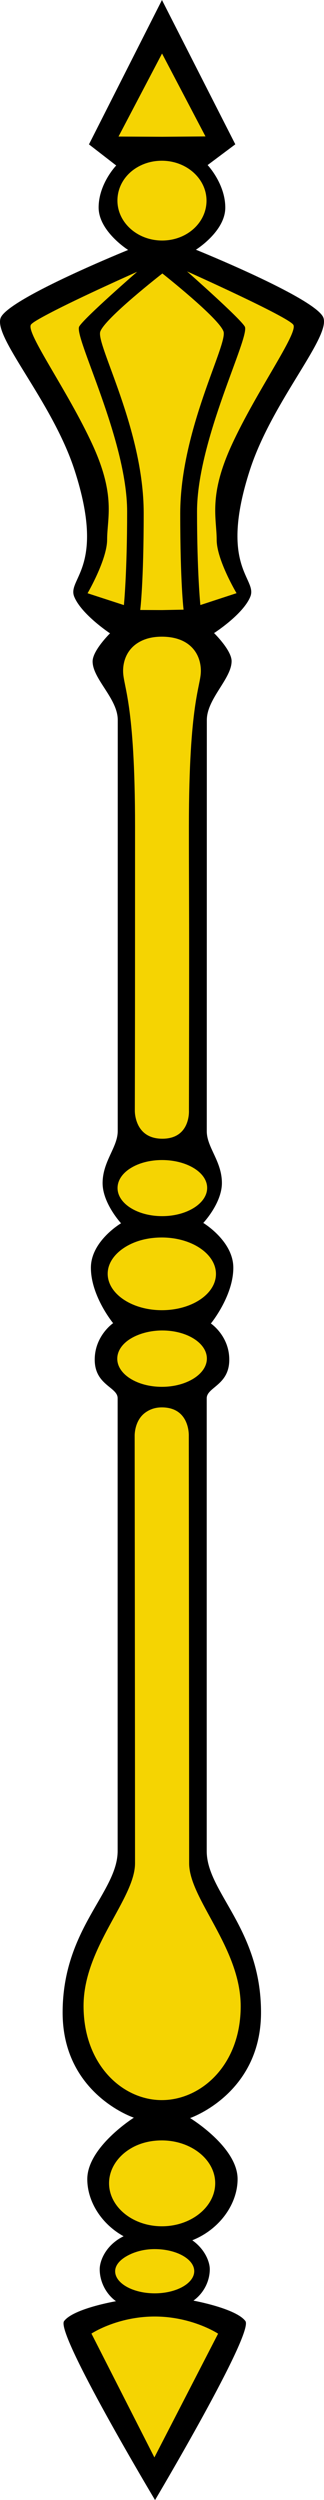 <?xml version="1.0"?>
<svg xmlns="http://www.w3.org/2000/svg" width="103.926" height="800" viewBox="0 0 103.926 800">
  <defs>
    <linearGradient id="a">
      <stop stop-color="#fff" offset="0"/>
      <stop stop-color="#f15770" offset="1"/>
    </linearGradient>
  </defs>
  <g clip-rule="evenodd" fill-rule="evenodd" image-rendering="optimizeQuality" shape-rendering="geometricPrecision" text-rendering="geometricPrecision">
    <path d="M51.952.001l-23.416 46.2 8.735 6.757s-5.63 5.82-5.636 13.444c.005 7.63 9.462 13.583 9.462 13.583S4.083 94.951.383 101.366c-3.357 5.801 16.284 26.714 23.548 49.129 10.126 31.24-2.504 34.618-.116 40.456 2.32 5.672 11.47 11.713 11.47 11.713s-5.58 5.479-5.58 8.98c0 5.628 8.065 11.901 8.065 18.73-.001 38.108-.014 94.359-.01 131.574-.002 5.194-4.849 9.648-4.851 16.642 0 6.453 5.914 12.847 5.914 12.847s-9.671 5.678-9.668 14.235c-.002 9.089 7.127 17.73 7.127 17.73s-5.896 4.02-5.9 11.68c.002 8.185 7.346 8.735 7.353 12.33-.009 50.007.002 108.943.002 144.889-.004 13.218-17.652 24.858-17.649 51.718-.001 26.055 22.843 33.624 22.843 33.624s-14.932 9.392-14.934 19.67c0 10.473 9.785 21.392 24.014 21.393 14.227-.002 24.198-10.948 24.202-21.423-.001-10.276-15.238-19.52-15.238-19.52s22.754-7.749 22.75-33.806c0-26.862-17.416-38.397-17.417-51.617.003-35.947-.003-94.882-.002-144.889.002-3.6 7.24-4.172 7.239-12.358-.003-7.656-5.903-11.585-5.903-11.585s7.199-8.751 7.198-17.843c.002-8.556-9.633-14.337-9.633-14.337s5.97-6.313 5.971-12.77c0-6.993-4.85-11.371-4.853-16.572.004-37.21.018-93.467.018-131.568 0-6.838 7.947-13.228 7.947-18.86.001-3.497-5.627-8.976-5.627-8.976s9.308-5.964 11.624-11.636c2.388-5.837-10.264-9.298-.137-40.542 7.266-22.41 26.743-43.34 23.392-49.143-3.704-6.418-40.7-21.353-40.7-21.353s9.42-5.845 9.422-13.47c-.001-7.629-5.667-13.616-5.667-13.616l8.881-6.64L51.948.001V0v.003L51.953 0z"/>
    <path d="M51.976 17.124L38.014 43.696l13.992.069 13.907-.109-13.937-26.532-.006.002.006-.002zM43.904 53.6c-3.821 2.29-6.237 6.182-6.238 10.58.001 7.043 6.414 12.79 14.34 12.788 7.931-.003 14.23-5.709 14.238-12.75-.002-7.043-6.416-12.784-14.344-12.786-2.977 0-5.697.791-7.993 2.166l-.003.001zM15.857 100.253c-3.267 1.714-5.594 3.043-5.955 3.67-1.564 2.699 11.778 21.04 19.76 38.363 7.525 16.338 4.698 23.46 4.697 30.393 0 6.398-6.273 17.158-6.273 17.158l11.659 3.79s1.037-10.386 1.034-29.934c.003-23.051-17.195-56.055-15.363-59.218 1.594-2.752 18.578-17.505 18.578-17.505-.003.002-18.34 8.132-28.13 13.28l-.003.001-.003.001z" fill="#f5d402"/>
    <path d="M52.084 87.505s-18.453 14.341-19.92 18.614c-1.419 4.126 13.927 31.195 13.927 58.049.004 22.26-1.11 31.022-1.11 31.022l6.992.032 6.912-.135s-1.075-8.491-1.074-30.758c-.003-26.853 15.302-54.127 13.881-58.26-1.463-4.264-19.607-18.56-19.607-18.56l-.001-.003z" fill="#f5d402"/>
    <path d="M60.002 86.852s16.917 14.898 18.51 17.644c1.825 3.157-15.311 36.147-15.314 59.199.003 19.547 1.071 29.915 1.071 29.915l11.605-3.798s-6.37-10.667-6.37-17.062c0-6.927-2.695-14.043 4.829-30.38 7.98-17.322 21.33-35.717 19.769-38.418-1.444-2.495-34.096-17.102-34.096-17.102l-.003.002zM44.053 205.816c-3.202 2.091-4.57 5.497-4.57 8.883.003 5.05 3.838 9.842 3.834 49.873 0 17.549-.005 24.61-.01 43.576.003 19.293-.062 47.2-.062 47.2s-.25 9.035 8.833 9.035c9.082-.004 8.527-9.001 8.527-9.001s.064-27.912.062-47.2c.008-18.964-.077-26.193-.076-43.746-.002-40.028 3.842-44.712 3.838-49.756.002-5.42-3.474-10.946-12.556-10.95-3.404.004-5.9.834-7.817 2.085v-.003l-.002.004zM41.869 373.815c-2.6 1.624-4.164 3.872-4.165 6.349.004 4.962 6.384 8.996 14.316 8.996 7.925-.005 14.43-4.086 14.428-9.045-.002-4.959-6.55-8.911-14.481-8.911-3.965-.001-7.494.981-10.092 2.608l-.002.001-.003.002zM42.305 397.914c-4.62 2.083-7.765 5.653-7.765 9.667-.002 6.416 7.774 11.669 17.372 11.673 9.591-.001 17.355-5.183 17.357-11.599 0-6.42-7.776-11.664-17.37-11.67-3.597.005-6.817.678-9.594 1.929zM41.777 428.43c-2.594 1.626-4.163 3.872-4.164 6.357 0 4.956 6.385 8.99 14.312 8.99 7.929.001 14.426-4.084 14.433-9.043-.002-4.96-6.387-8.995-14.314-8.993-3.97-.003-7.664 1.064-10.26 2.686l-.006.003zM46.764 451.911c-3.716 2.537-3.57 7.53-3.57 7.53s.114 101.167.117 136.787c-.002 11.38-16.515 26.882-16.511 45.642-.007 18.876 12.532 30.154 25.09 30.15 12.556.002 25.312-11.15 25.315-30.028-.002-18.757-16.532-34.352-16.535-45.726-.003-35.628-.11-136.796-.11-136.796s.42-9.12-8.667-9.119c-2.27.001-3.885.71-5.125 1.558l-.003.002zM42.48 687.182c-4.523 2.465-7.5 6.711-7.5 11.434 0 7.563 7.574 13.78 16.957 13.778 9.387 0 17.09-6.224 17.092-13.784 0-7.562-7.745-13.696-17.128-13.695-3.521-.001-6.71.788-9.422 2.264l.001.002z" fill="#f5d402"/>
    <path d="M38.052 716.479c-4.532 2.915-6.073 7.267-6.073 9.657-.005 3.626 1.73 7.694 5.216 10.238 0 0-13.623 2.314-16.639 6.363C17.716 746.553 49.733 800 49.733 800s31.816-53.472 28.977-57.281c-3.015-4.051-16.655-6.534-16.655-6.534 3.488-2.543 5.236-6.434 5.237-10.067-.002-3.82-4.215-12.593-17.629-12.596-5.026 0-8.883 1.206-11.61 2.957z"/>
    <g fill="#f5d402">
      <path d="M40.772 721.867c-2.29 1.265-3.84 2.986-3.836 4.918-.003 3.863 5.7 7.066 12.697 7.067 6.993-.001 12.667-3.225 12.672-7.093 0-3.87-5.707-7.065-12.696-7.066-3.5 0-6.542.902-8.837 2.174zM29.329 746.73l20.193 39.631 20.436-39.603s-8.309-5.494-20.359-5.49c-12.05.003-20.27 5.462-20.27 5.462z"/>
    </g>
  </g>
</svg>
